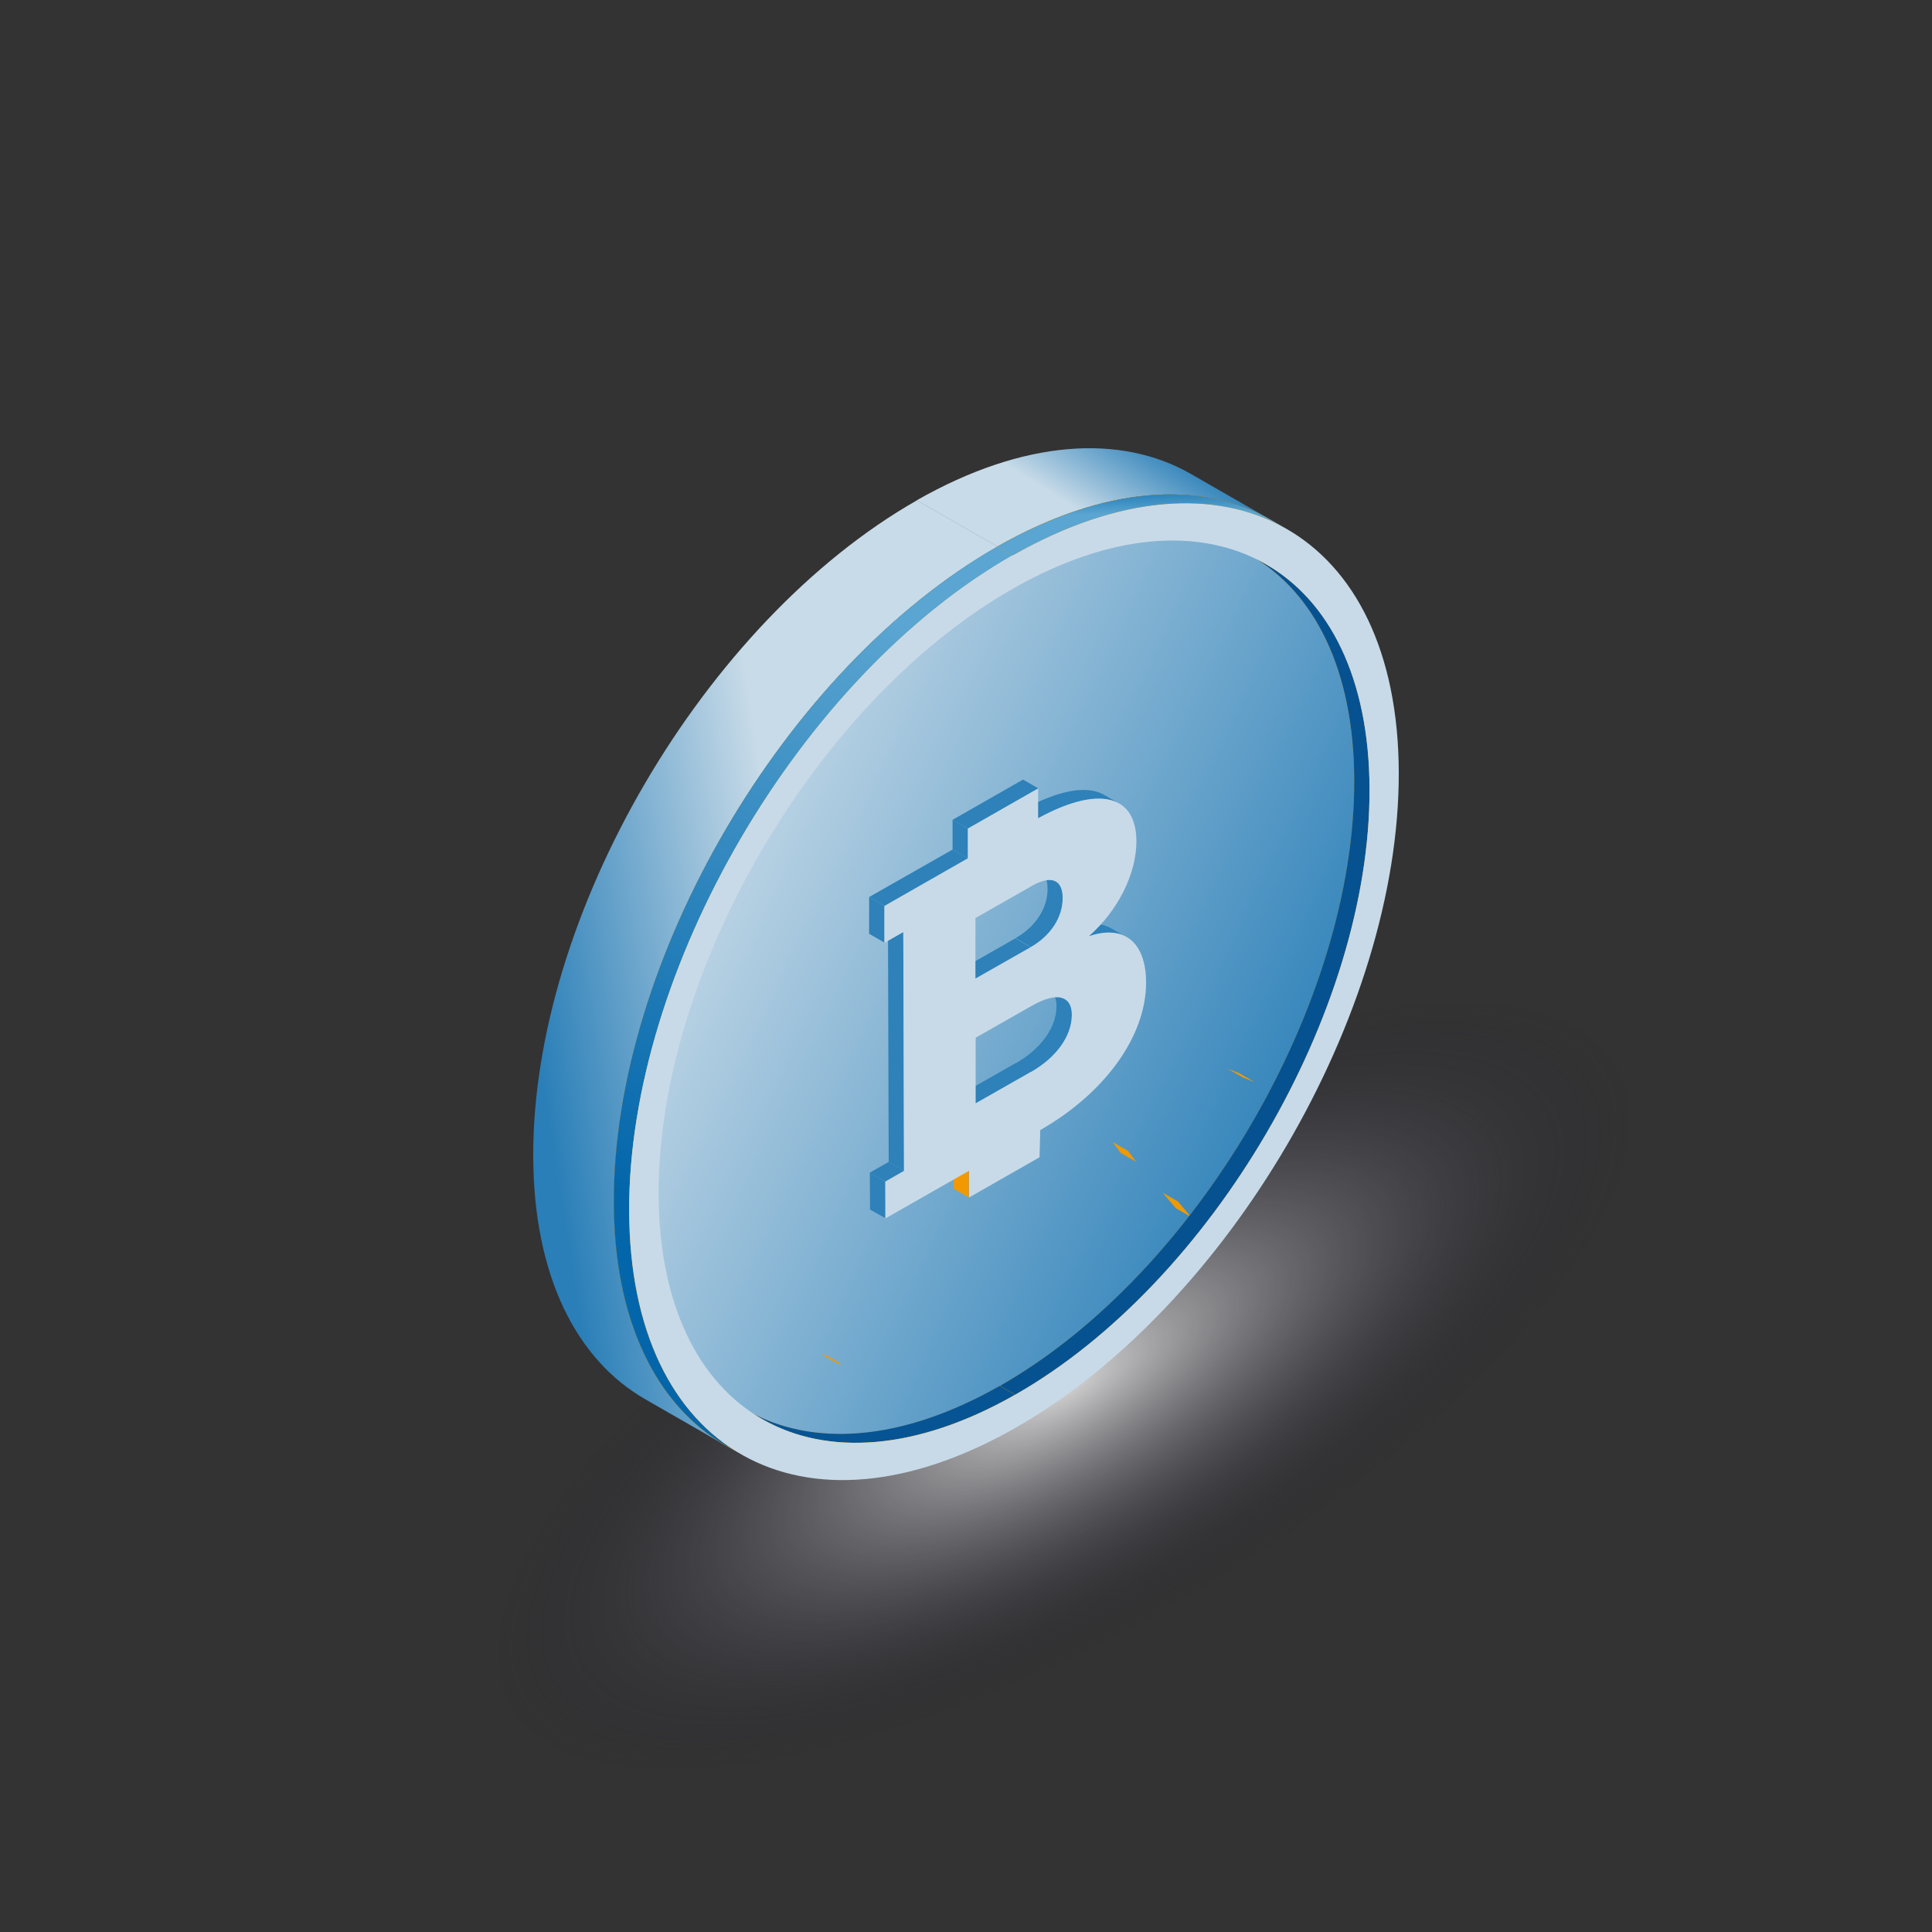 <svg fill="none" height="250" viewBox="0 0 250 250" width="250" xmlns="http://www.w3.org/2000/svg" xmlns:xlink="http://www.w3.org/1999/xlink"><rect x="0" y="0" width="250" height="250" fill="#333333" stroke="none"/><radialGradient id="a" cx="0" cy="0" gradientTransform="matrix(83.42 0 0 31.885 137.564 179.364)" gradientUnits="userSpaceOnUse" r="1"><stop offset="0" stop-color="#fff"/><stop offset="1" stop-color="#0d0b22" stop-opacity="0"/></radialGradient><linearGradient id="b"><stop offset="0" stop-color="#c8dbe8"/><stop offset="1" stop-color="#2a7fb8"/></linearGradient><linearGradient id="c" gradientUnits="userSpaceOnUse" x1="135.165" x2="142.122" xlink:href="#b" y1="63.282" y2="52.177"/><linearGradient id="d" gradientUnits="userSpaceOnUse" x1="101.669" x2="67.631" xlink:href="#b" y1="119.026" y2="124.372"/><linearGradient id="e" gradientUnits="userSpaceOnUse" x1="89.126" x2="172.616" xlink:href="#b" y1="104.516" y2="144.722"/><linearGradient id="f"><stop offset=".18" stop-color="#0366aa"/><stop offset=".87" stop-color="#5aa5d1"/></linearGradient><linearGradient id="g" gradientUnits="userSpaceOnUse" x1="77.418" x2="136.061" xlink:href="#f" y1="177.646" y2="74.706"/><linearGradient id="h" gradientUnits="userSpaceOnUse" x1="165.378" x2="165.518" xlink:href="#f" y1="60.438" y2="66.891"/><ellipse cx="137.564" cy="179.364" fill="url(#a)" fill-opacity=".8" rx="83.42" ry="31.885" transform="matrix(.866 -.501 .501 .866 -71.314 92.963)"/><path d="m151.383 65.881 10.432 5.989c8.265 4.725 13.39 14.806 13.42 29.1.092 28.799-20.436 63.887-45.843 78.362l-10.431-5.989c25.407-14.474 45.934-49.563 45.843-78.362-.031-14.324-5.155-24.375-13.421-29.1z" fill="#f19902"/><path d="m96.634 182.492-10.431-5.989c8.357 4.785 19.947 4.123 32.727-3.16l10.432 5.989c-12.78 7.282-24.371 7.974-32.728 3.16z" fill="#f19902"/><path d="m154.067 61.307 10.432 5.989c-9.059-5.206-21.595-4.454-35.442 3.431l-10.432-5.989c13.848-7.884 26.384-8.607 35.442-3.431z" fill="url(#c)"/><path d="m93.95 187.066-10.431-5.989c-8.937-5.116-14.488-16.009-14.518-31.507-.091-31.177 22.144-69.154 49.656-84.832l10.431 5.989c-27.512 15.678-49.716 53.656-49.655 84.832.03 15.498 5.582 26.392 14.518 31.508z" fill="url(#d)"/><path d="m129.057 70.726c27.511-15.678 49.869-3.1 49.96 28.107.092 31.176-22.144 69.154-49.625 84.832-27.512 15.679-49.869 3.1-49.96-28.077-.091-31.176 22.143-69.153 49.655-84.832zm.305 108.606c25.407-14.475 45.934-49.563 45.843-78.362-.092-28.799-20.741-40.415-46.148-25.941-25.408 14.475-45.935 49.564-45.843 78.363s20.74 40.415 46.148 25.94z" fill="#f19902"/><path d="m159.832 70.725 1.982 1.144c-8.357-4.785-19.947-4.123-32.727 3.16l-1.983-1.143c12.78-7.282 24.37-7.945 32.728-3.16z" fill="#ecc536"/><path d="m96.634 182.491-1.983-1.144c-8.266-4.725-13.39-14.806-13.42-29.1-.091-28.799 20.436-63.888 45.843-78.362l1.982 1.143c-25.407 14.475-45.934 49.564-45.843 78.363.03 14.294 5.155 24.375 13.42 29.1z" fill="#ecc536"/><path d="m129.087 75.028c25.407-14.475 46.056-2.859 46.148 25.941.091 28.799-20.436 63.887-45.843 78.362s-46.056 2.859-46.148-25.94 20.436-63.888 45.843-78.362z" fill="url(#e)"/><path d="m154.129 157.483-1.983-1.143-1.708-2.017 1.983 1.144z" fill="#f19902"/><path d="m160.839 139.427-1.983-1.143 1.525.602 1.983 1.143z" fill="#f19902"/><path d="m146.991 150.321-1.983-1.144-1.006-1.384 1.982 1.143z" fill="#f19902"/><path d="m161.814 71.868 1.983 1.143c8.266 4.725 13.39 14.806 13.42 29.1.092 28.799-20.435 63.887-45.843 78.362l-1.982-1.143c25.407-14.475 45.934-49.564 45.843-78.363-.031-14.294-5.155-24.375-13.421-29.1z" fill="#065291"/><path d="m125.366 154.955-1.983-1.143v-3.461l1.983 1.144z" fill="#f19902"/><path d="m135.797 128.172 1.983 1.144c.579.331.915 1.023.915 2.016 0 2.769-2.013 5.537-5.277 7.403l-1.982-1.143c3.263-1.866 5.276-4.635 5.276-7.403 0-.993-.335-1.686-.915-2.017z" fill="#2e81b9"/><path d="m143.758 120.107 1.983 1.144c-1.22-.692-2.867-.783-4.819-.09l-1.983-1.144c1.952-.662 3.569-.602 4.819.09z" fill="#2e81b9"/><path d="m108.225 176.352-1.983-1.144.793.241 1.983 1.143z" fill="#f19902"/><path d="m126.281 142.768-1.982-1.144 7.137-4.062 1.982 1.143z" fill="#2e81b9"/><path d="m98.617 183.634-1.983-1.144c8.357 4.785 19.948 4.123 32.727-3.159l1.983 1.143c-12.78 7.283-24.37 7.945-32.727 3.16z" fill="#065494"/><path d="m107.431 170.152-1.982-1.143-1.403-.813 1.982 1.144z" fill="#f19902"/><g fill="#2e81b9"><path d="m114.538 152.879-1.982-1.144 2.44-1.384 1.982 1.144z"/><path d="m114.569 157.634-1.983-1.114-.03-4.785 1.982 1.144z"/><path d="m134.669 112.915 1.982 1.144c.549.331.854 1.023.885 2.076 0 2.528-1.556 4.935-4.148 6.41l-1.983-1.144c2.593-1.474 4.179-3.882 4.148-6.409 0-1.054-.305-1.776-.884-2.077z"/><path d="m126.251 126.607-2.013-1.113 7.137-4.063 1.982 1.144z"/><path d="m142.843 102.834 1.983 1.144c-2.166-1.234-5.796-.632-10.462 1.926l-1.983-1.144c4.667-2.558 8.296-3.16 10.462-1.926z"/><path d="m125.244 111.049-1.983-1.113v-3.852l1.983 1.114z"/><path d="m125.244 107.198-1.983-1.114 9.12-5.206 1.983 1.144z"/><path d="m114.447 121.973-1.983-1.143v-4.755l1.983 1.144z"/><path d="m114.447 117.219-1.983-1.144 10.797-6.139 1.983 1.113z"/></g><path d="m95.933 188.208-1.983-1.143c-8.937-5.116-14.488-16.04-14.518-31.508-.091-31.176 22.143-69.153 49.625-84.832l1.982 1.143c-27.512 15.678-49.716 53.656-49.625 84.832.03 15.498 5.582 26.392 14.518 31.507z" fill="url(#g)"/><path d="m131.039 71.868c27.512-15.678 49.869-3.1 49.961 28.077.091 31.177-22.144 69.154-49.625 84.832-27.512 15.679-49.869 3.1-49.961-28.106-.091-31.177 22.144-69.154 49.625-84.833zm.336 108.606c25.407-14.475 45.934-49.563 45.843-78.362-.092-28.799-20.741-40.415-46.148-25.94-25.408 14.475-45.935 49.563-45.843 78.362s20.74 40.415 46.148 25.94z" fill="#c8dae8"/><path d="m116.978 151.495-1.982-1.144-.092-30.905 1.983 1.143z" fill="#2e81b9"/><path d="m140.952 121.131c4.544-1.535 7.351.842 7.351 6.018 0 6.922-5.308 14.294-13.695 19.079l-.092 3.521-9.12 5.206v-3.46l-10.827 6.169v-4.755l2.409-1.384-.091-30.906-2.44 1.384v-4.754l10.797-6.169v-3.852l9.089-5.206v3.851c7.778-4.243 12.689-3.099 12.719 2.98 0 4.213-2.379 8.967-6.131 12.278zm-7.534 17.574c3.264-1.866 5.277-4.634 5.277-7.403 0-2.498-1.983-2.979-5.124-1.174-.061.031-.122.061-.183.091l-7.138 4.062v8.487l7.138-4.063zm-7.198-19.922v7.855l7.137-4.063c2.593-1.474 4.179-3.882 4.148-6.41 0-2.377-1.525-2.949-4.026-1.504-.061 0-.091.06-.152.09l-7.138 4.062z" fill="#c8dae8"/><path d="m164.499 67.294 1.982 1.144c-9.059-5.206-21.594-4.454-35.442 3.431l-1.982-1.144c13.847-7.884 26.383-8.607 35.442-3.431z" fill="url(#h)"/></svg>